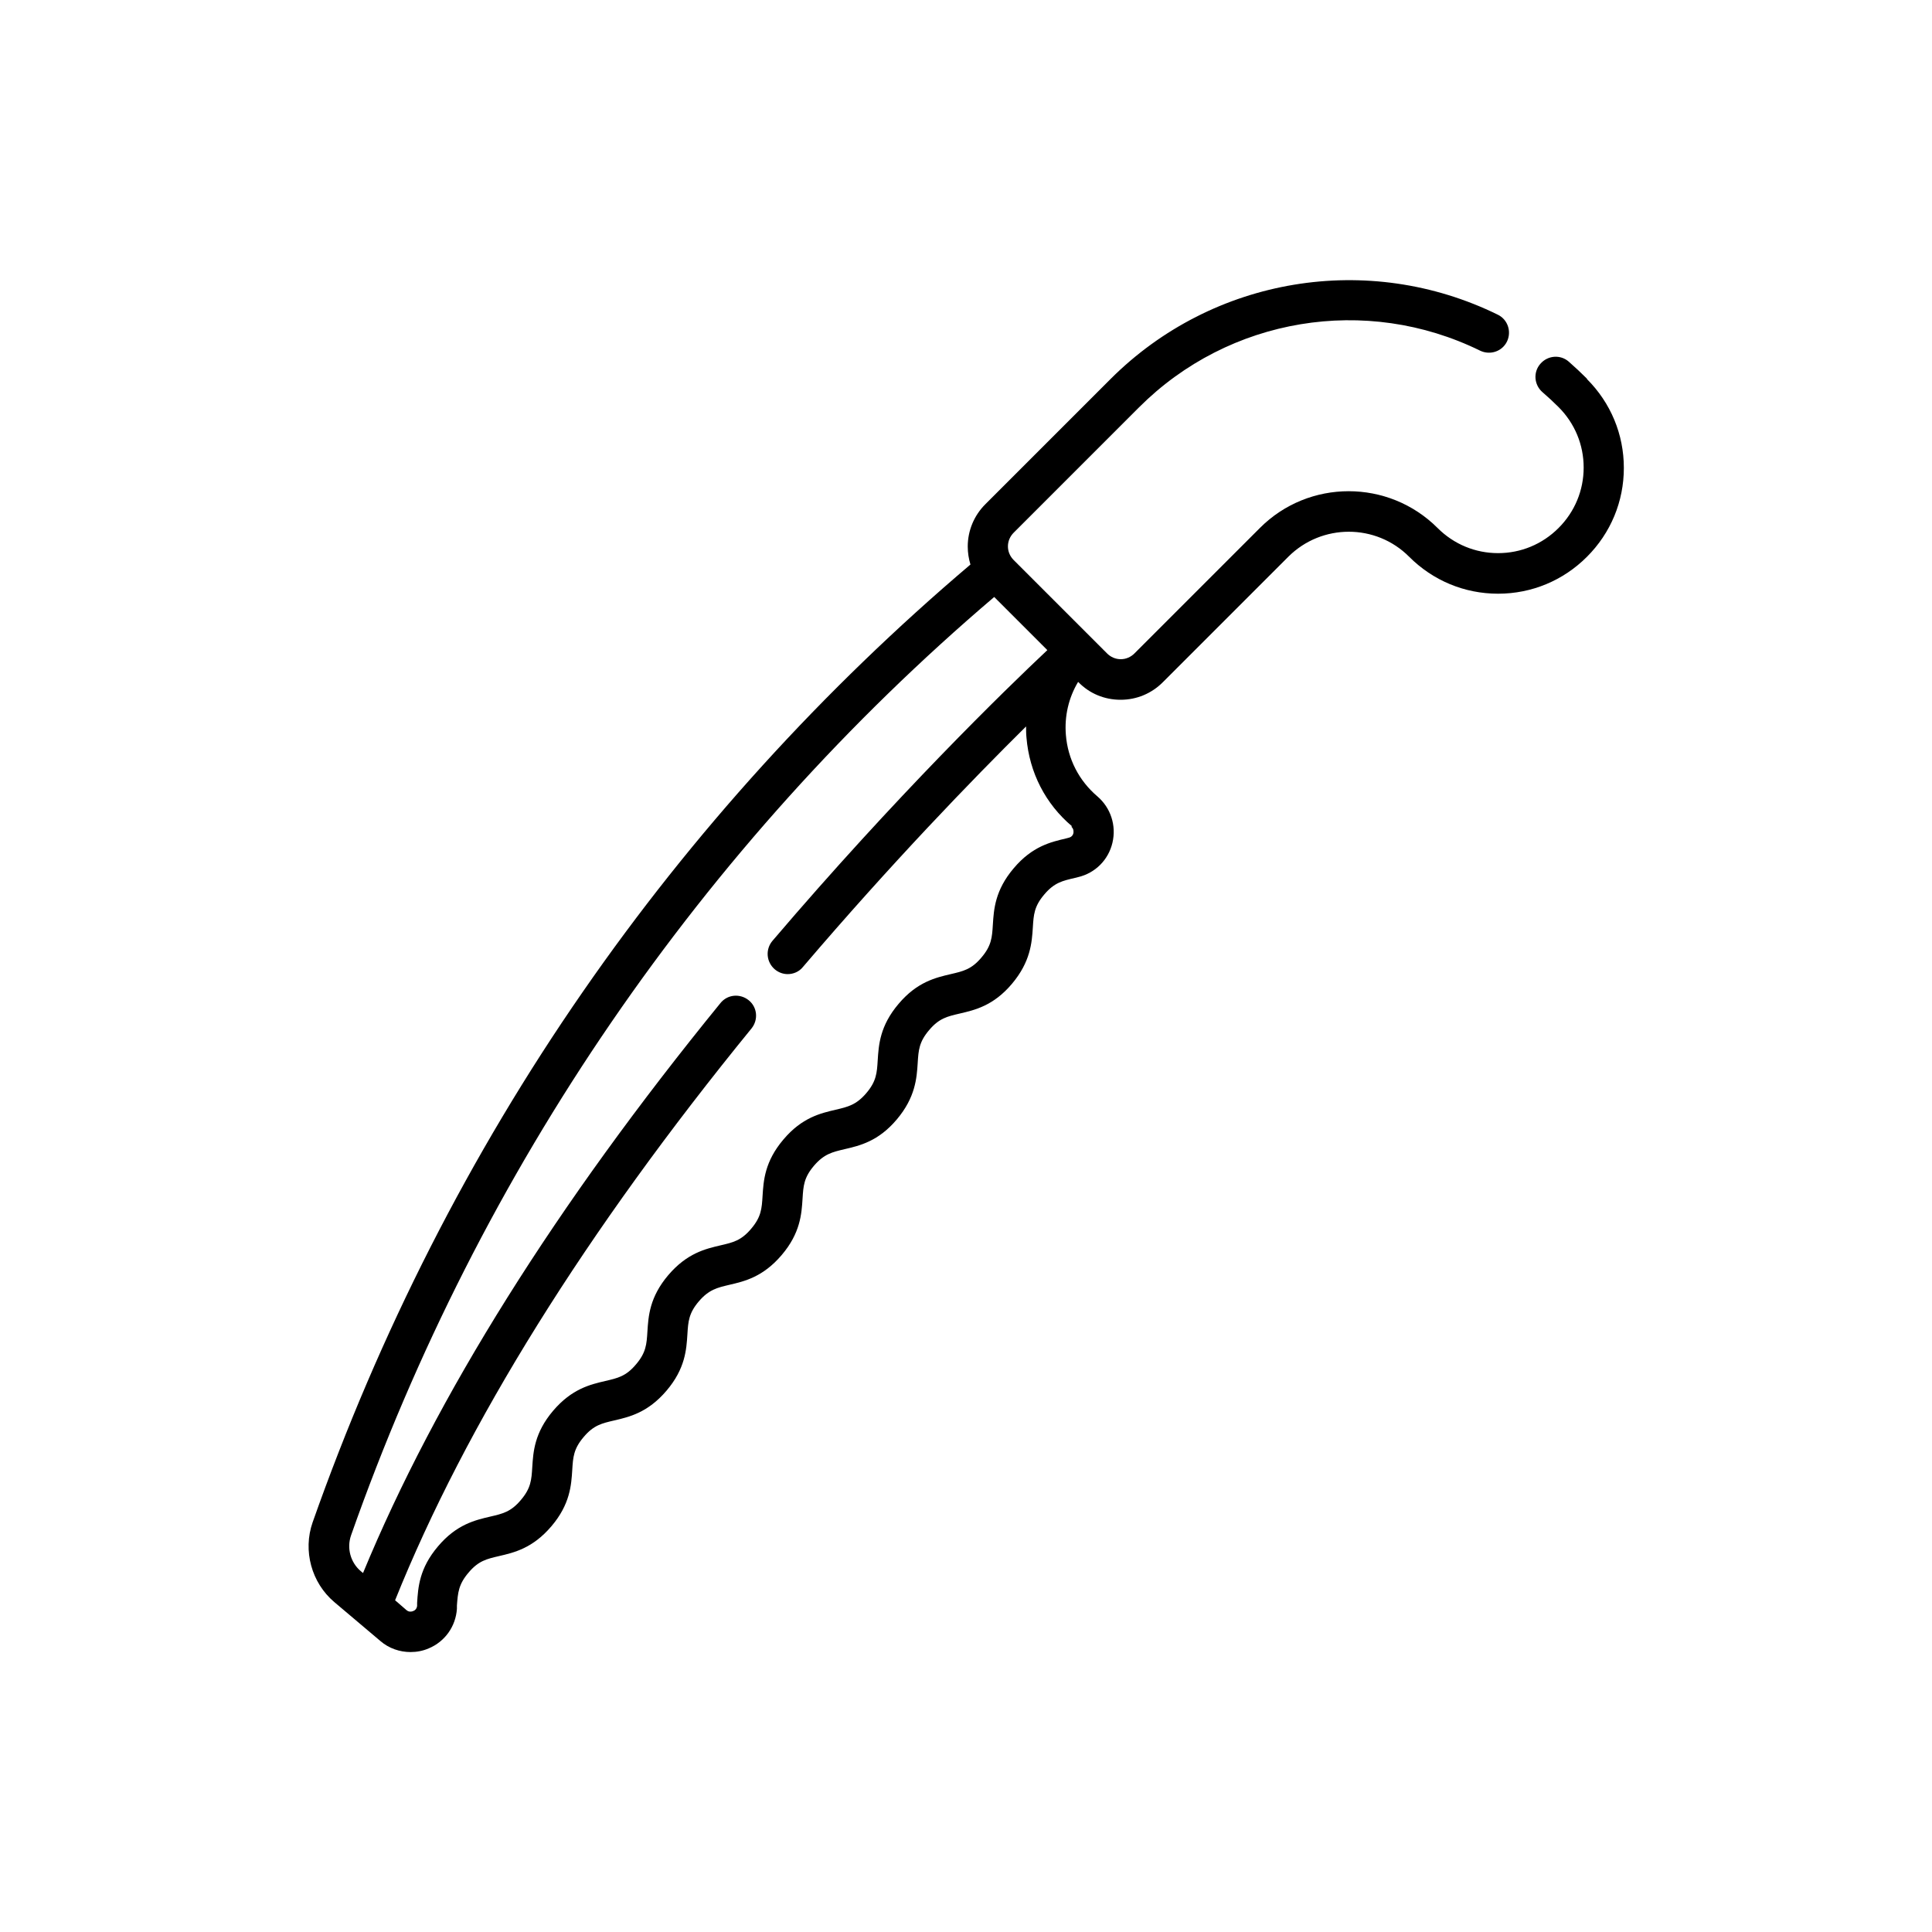 <?xml version="1.0" encoding="UTF-8"?>
<svg id="Layer_1" data-name="Layer 1" xmlns="http://www.w3.org/2000/svg" viewBox="0 0 100 100">
  <path d="M82.14,19.6c-.3-.3-.62-.6-.94-.88-.43-.38-1.09-.33-1.47.11-.38.43-.33,1.09.11,1.47.29.25.57.51.83.77.84.84,1.3,1.95,1.3,3.13s-.46,2.29-1.3,3.13c-.84.84-1.95,1.3-3.13,1.3s-2.29-.46-3.13-1.3c-2.54-2.54-6.67-2.54-9.2,0l-6.49,6.49c-.19.19-.44.3-.71.3s-.52-.11-.71-.3l-4.83-4.83c-.19-.19-.3-.44-.3-.71s.11-.52.3-.71l6.49-6.49c4.65-4.65,11.74-5.83,17.65-2.93.52.25,1.14.04,1.39-.47.25-.52.04-1.14-.47-1.39-6.7-3.29-14.75-1.96-20.04,3.32l-6.49,6.49c-.58.58-.91,1.36-.91,2.19,0,.32.05.63.14.93-7.63,6.47-14.38,13.9-20.06,22.11-5.84,8.43-10.54,17.68-13.99,27.47-.51,1.46-.06,3.12,1.12,4.12l2.39,2.02c.44.38,1,.57,1.56.57.32,0,.64-.06.94-.19.84-.35,1.4-1.14,1.46-2.05v-.17c.05-.66.08-1.09.6-1.7.52-.62.95-.71,1.59-.86.77-.18,1.73-.4,2.7-1.54s1.03-2.13,1.08-2.92c.04-.66.07-1.09.59-1.7.52-.62.95-.71,1.59-.86.77-.18,1.73-.4,2.7-1.54.97-1.14,1.03-2.13,1.08-2.92.04-.66.07-1.09.59-1.7s.95-.71,1.59-.86c.77-.18,1.73-.4,2.7-1.54.97-1.14,1.03-2.13,1.08-2.92.04-.66.07-1.09.59-1.7s.95-.71,1.59-.86c.77-.18,1.74-.4,2.7-1.54s1.03-2.13,1.08-2.92c.04-.66.07-1.09.59-1.7.52-.62.95-.71,1.59-.86.77-.18,1.74-.4,2.7-1.54s1.03-2.13,1.08-2.92c.04-.66.07-1.09.59-1.7.52-.62.95-.71,1.59-.86l.16-.04c.89-.21,1.57-.89,1.78-1.78.21-.89-.09-1.81-.78-2.4-.95-.81-1.53-1.93-1.63-3.18-.08-.97.14-1.92.63-2.74h.01c.58.6,1.36.92,2.19.92s1.6-.32,2.19-.91l6.49-6.49c1.73-1.73,4.54-1.73,6.26,0,1.23,1.23,2.86,1.91,4.6,1.91s3.37-.68,4.6-1.91,1.91-2.86,1.91-4.6-.68-3.37-1.91-4.6h0ZM55.45,42.79c.13.11.12.25.11.33-.02.09-.08.2-.24.24l-.15.04c-.77.18-1.74.4-2.7,1.54-.97,1.14-1.03,2.13-1.08,2.92-.04.66-.07,1.09-.59,1.7-.52.62-.95.71-1.59.86-.77.18-1.74.4-2.7,1.54-.97,1.14-1.03,2.13-1.08,2.92-.04.66-.07,1.09-.59,1.7s-.95.71-1.59.86c-.77.18-1.74.4-2.7,1.54-.97,1.14-1.03,2.13-1.08,2.92-.04.66-.07,1.09-.59,1.7-.52.62-.95.71-1.59.86-.77.18-1.73.4-2.7,1.54-.97,1.14-1.03,2.13-1.08,2.92-.04.66-.07,1.09-.59,1.7-.52.62-.95.71-1.59.86-.77.18-1.73.4-2.7,1.54-.97,1.14-1.03,2.13-1.08,2.92-.04.66-.07,1.09-.59,1.7-.52.62-.95.71-1.59.86-.77.18-1.74.4-2.7,1.54-.97,1.14-1.03,2.13-1.08,2.92v.16c-.02.16-.12.24-.21.27-.07.03-.21.06-.34-.05l-.59-.51c3.66-9.11,9.86-19.07,18.45-29.6.36-.45.3-1.1-.15-1.46-.45-.36-1.1-.3-1.46.15-8.52,10.45-14.73,20.37-18.5,29.5l-.12-.1c-.53-.45-.73-1.19-.5-1.85,6.66-18.93,18.17-35.7,33.29-48.57l2.75,2.75c-2.16,2.03-7.83,7.54-14.23,15.05-.37.44-.32,1.09.12,1.47.2.17.44.25.67.25.29,0,.59-.12.79-.37,4.58-5.37,8.77-9.7,11.55-12.45,0,.19,0,.39.02.58.15,1.8.98,3.43,2.36,4.59h0Z"/>
</svg>